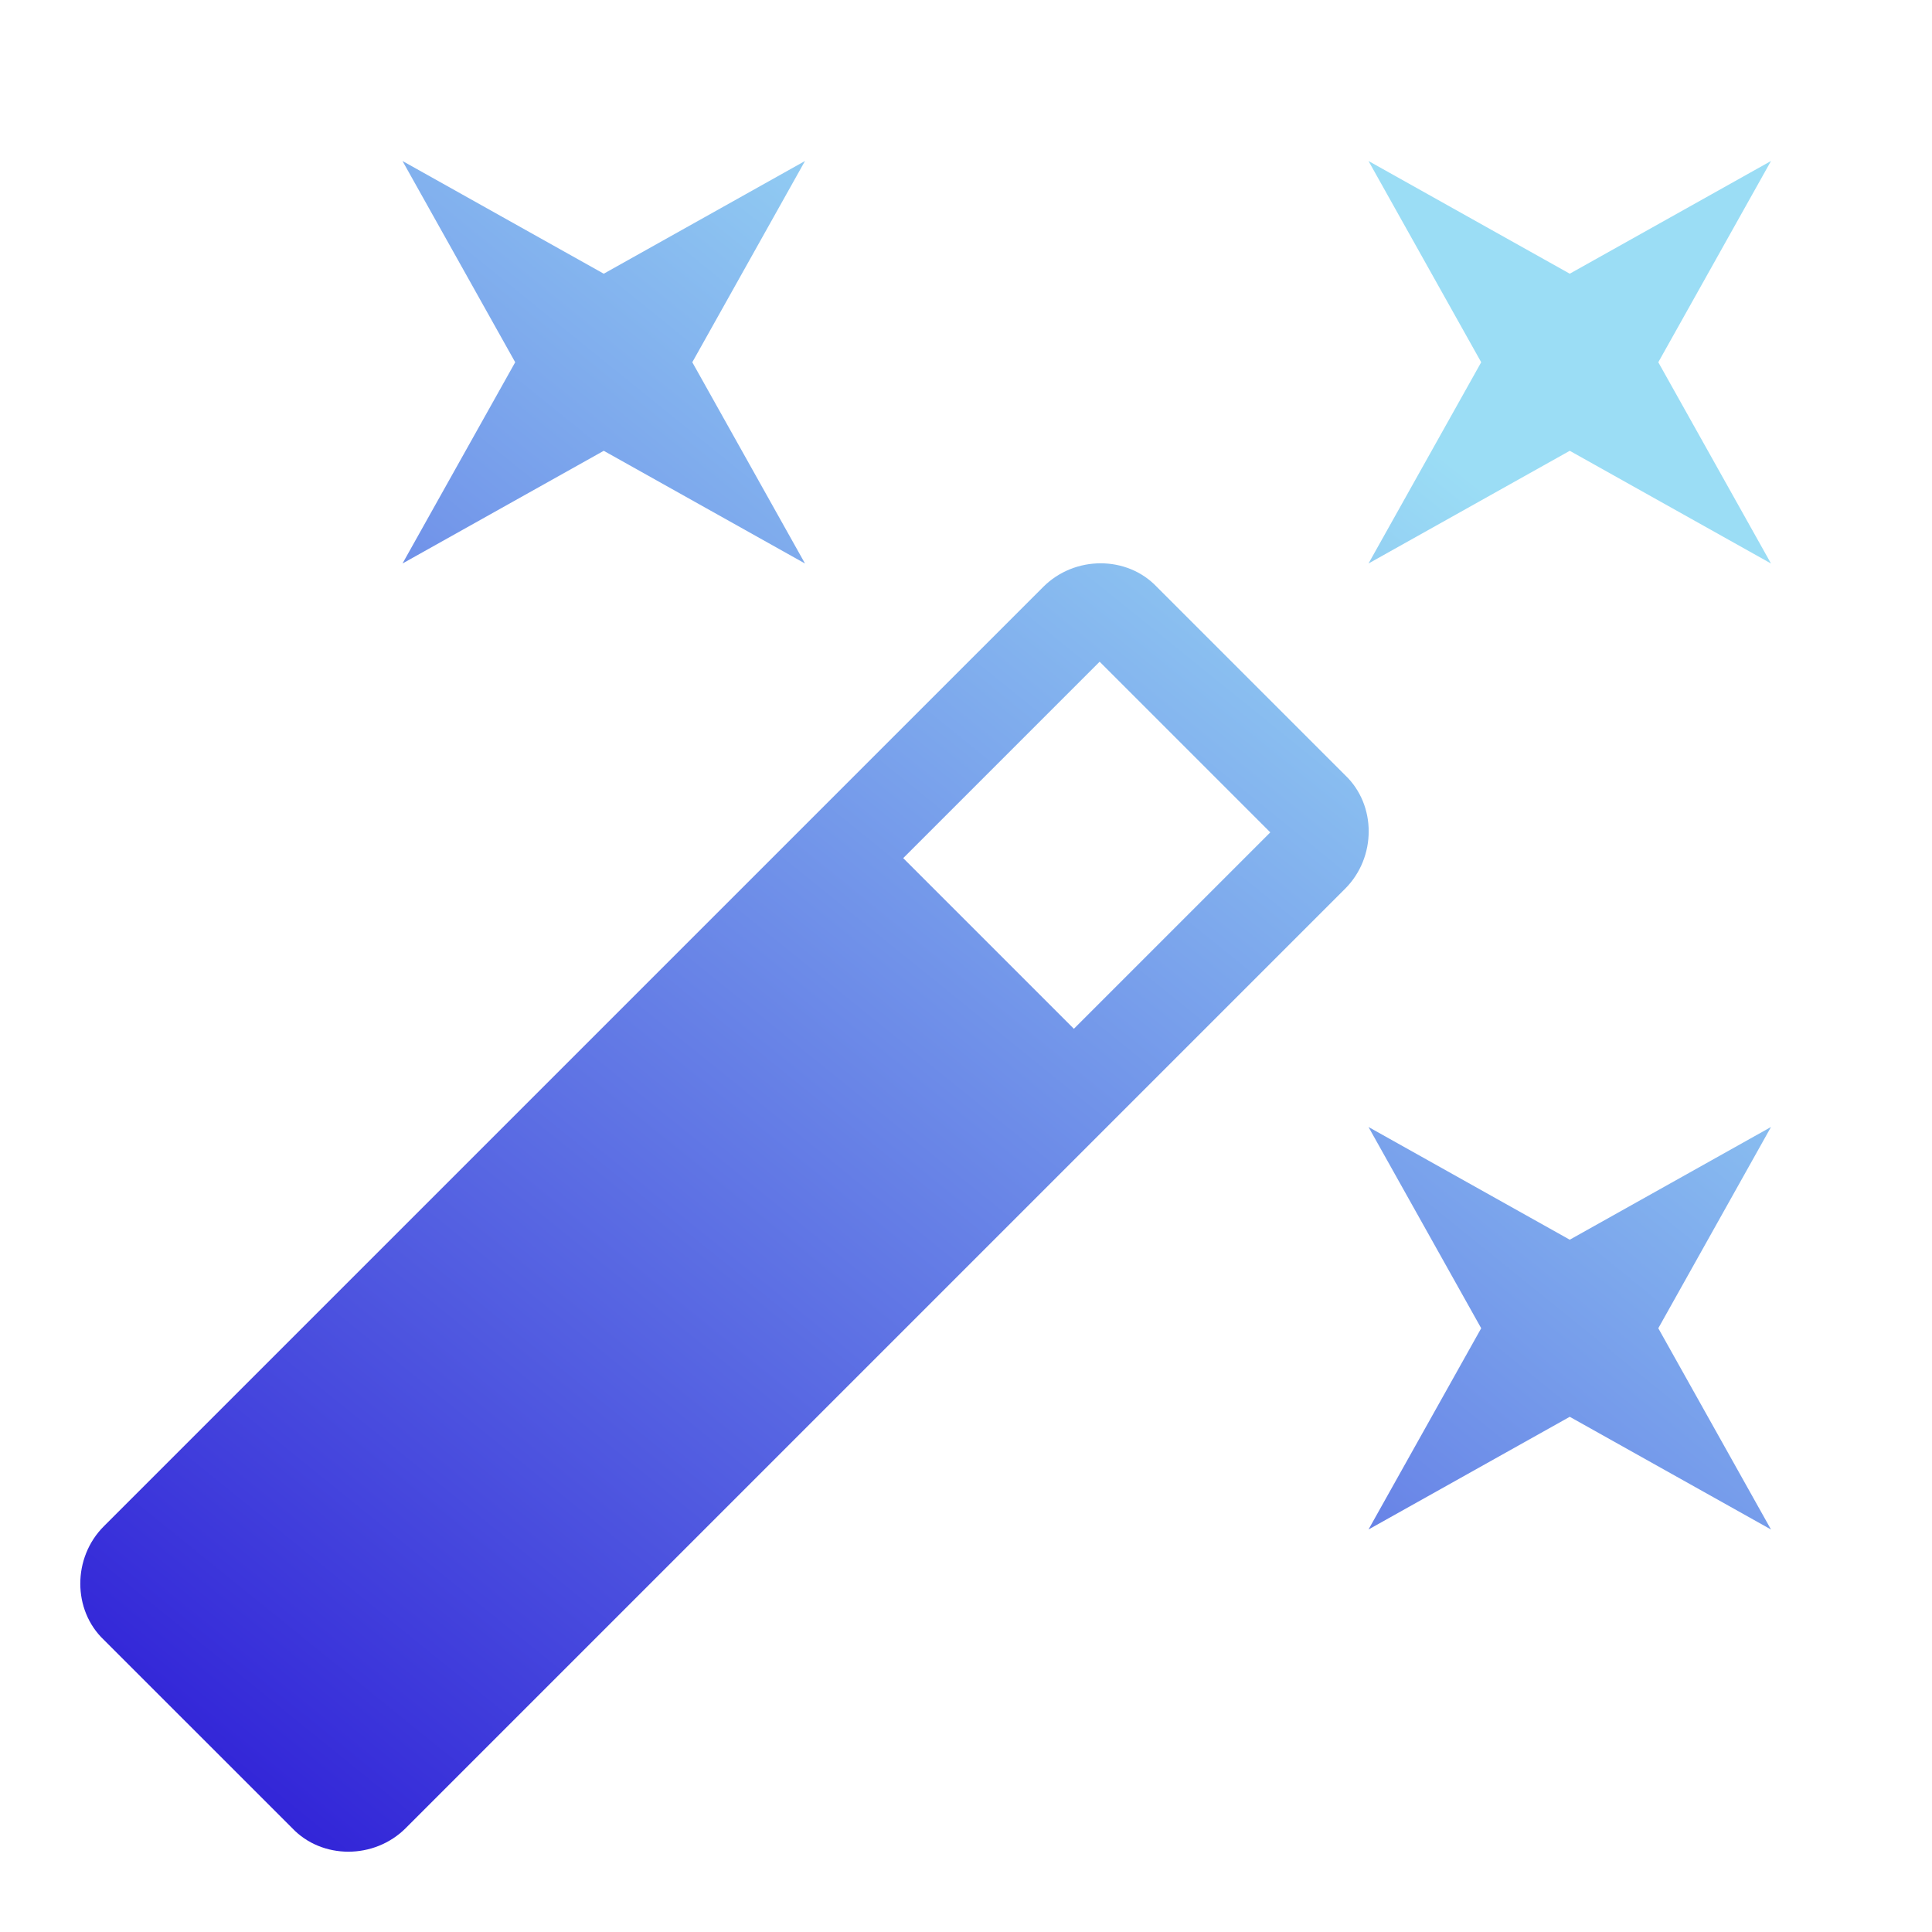 <svg width="42" height="42" viewBox="0 0 42 42" fill="none" xmlns="http://www.w3.org/2000/svg">
<g id="mdi:magic">
<path id="Vector" d="M13.125 9.8L8.75 12.25L11.2 7.875L8.75 3.5L13.125 5.95L17.5 3.5L15.05 7.875L17.5 12.25L13.125 9.8ZM34.125 26.95L38.5 24.5L36.05 28.875L38.5 33.25L34.125 30.8L29.75 33.25L32.2 28.875L29.75 24.5L34.125 26.95ZM38.5 3.5L36.05 7.875L38.5 12.25L34.125 9.8L29.75 12.25L32.2 7.875L29.75 3.5L34.125 5.95L38.5 3.5ZM23.345 22.365L27.615 18.095L23.905 14.385L19.635 18.655L23.345 22.365ZM25.148 12.758L29.242 16.852C29.925 17.5 29.925 18.637 29.242 19.32L8.82 39.742C8.137 40.425 7 40.425 6.352 39.742L2.257 35.648C1.575 35 1.575 33.862 2.257 33.18L22.68 12.758C23.363 12.075 24.5 12.075 25.148 12.758Z" fill="url(#paint0_linear_672_514)"/>
</g>
<defs>
<linearGradient id="paint0_linear_672_514" x1="2" y1="46.5" x2="31.5" y2="10" gradientUnits="userSpaceOnUse">
<stop stop-color="#1D00D2"/>
<stop offset="1" stop-color="#9BDDF5"/>
</linearGradient>
</defs>
</svg>
